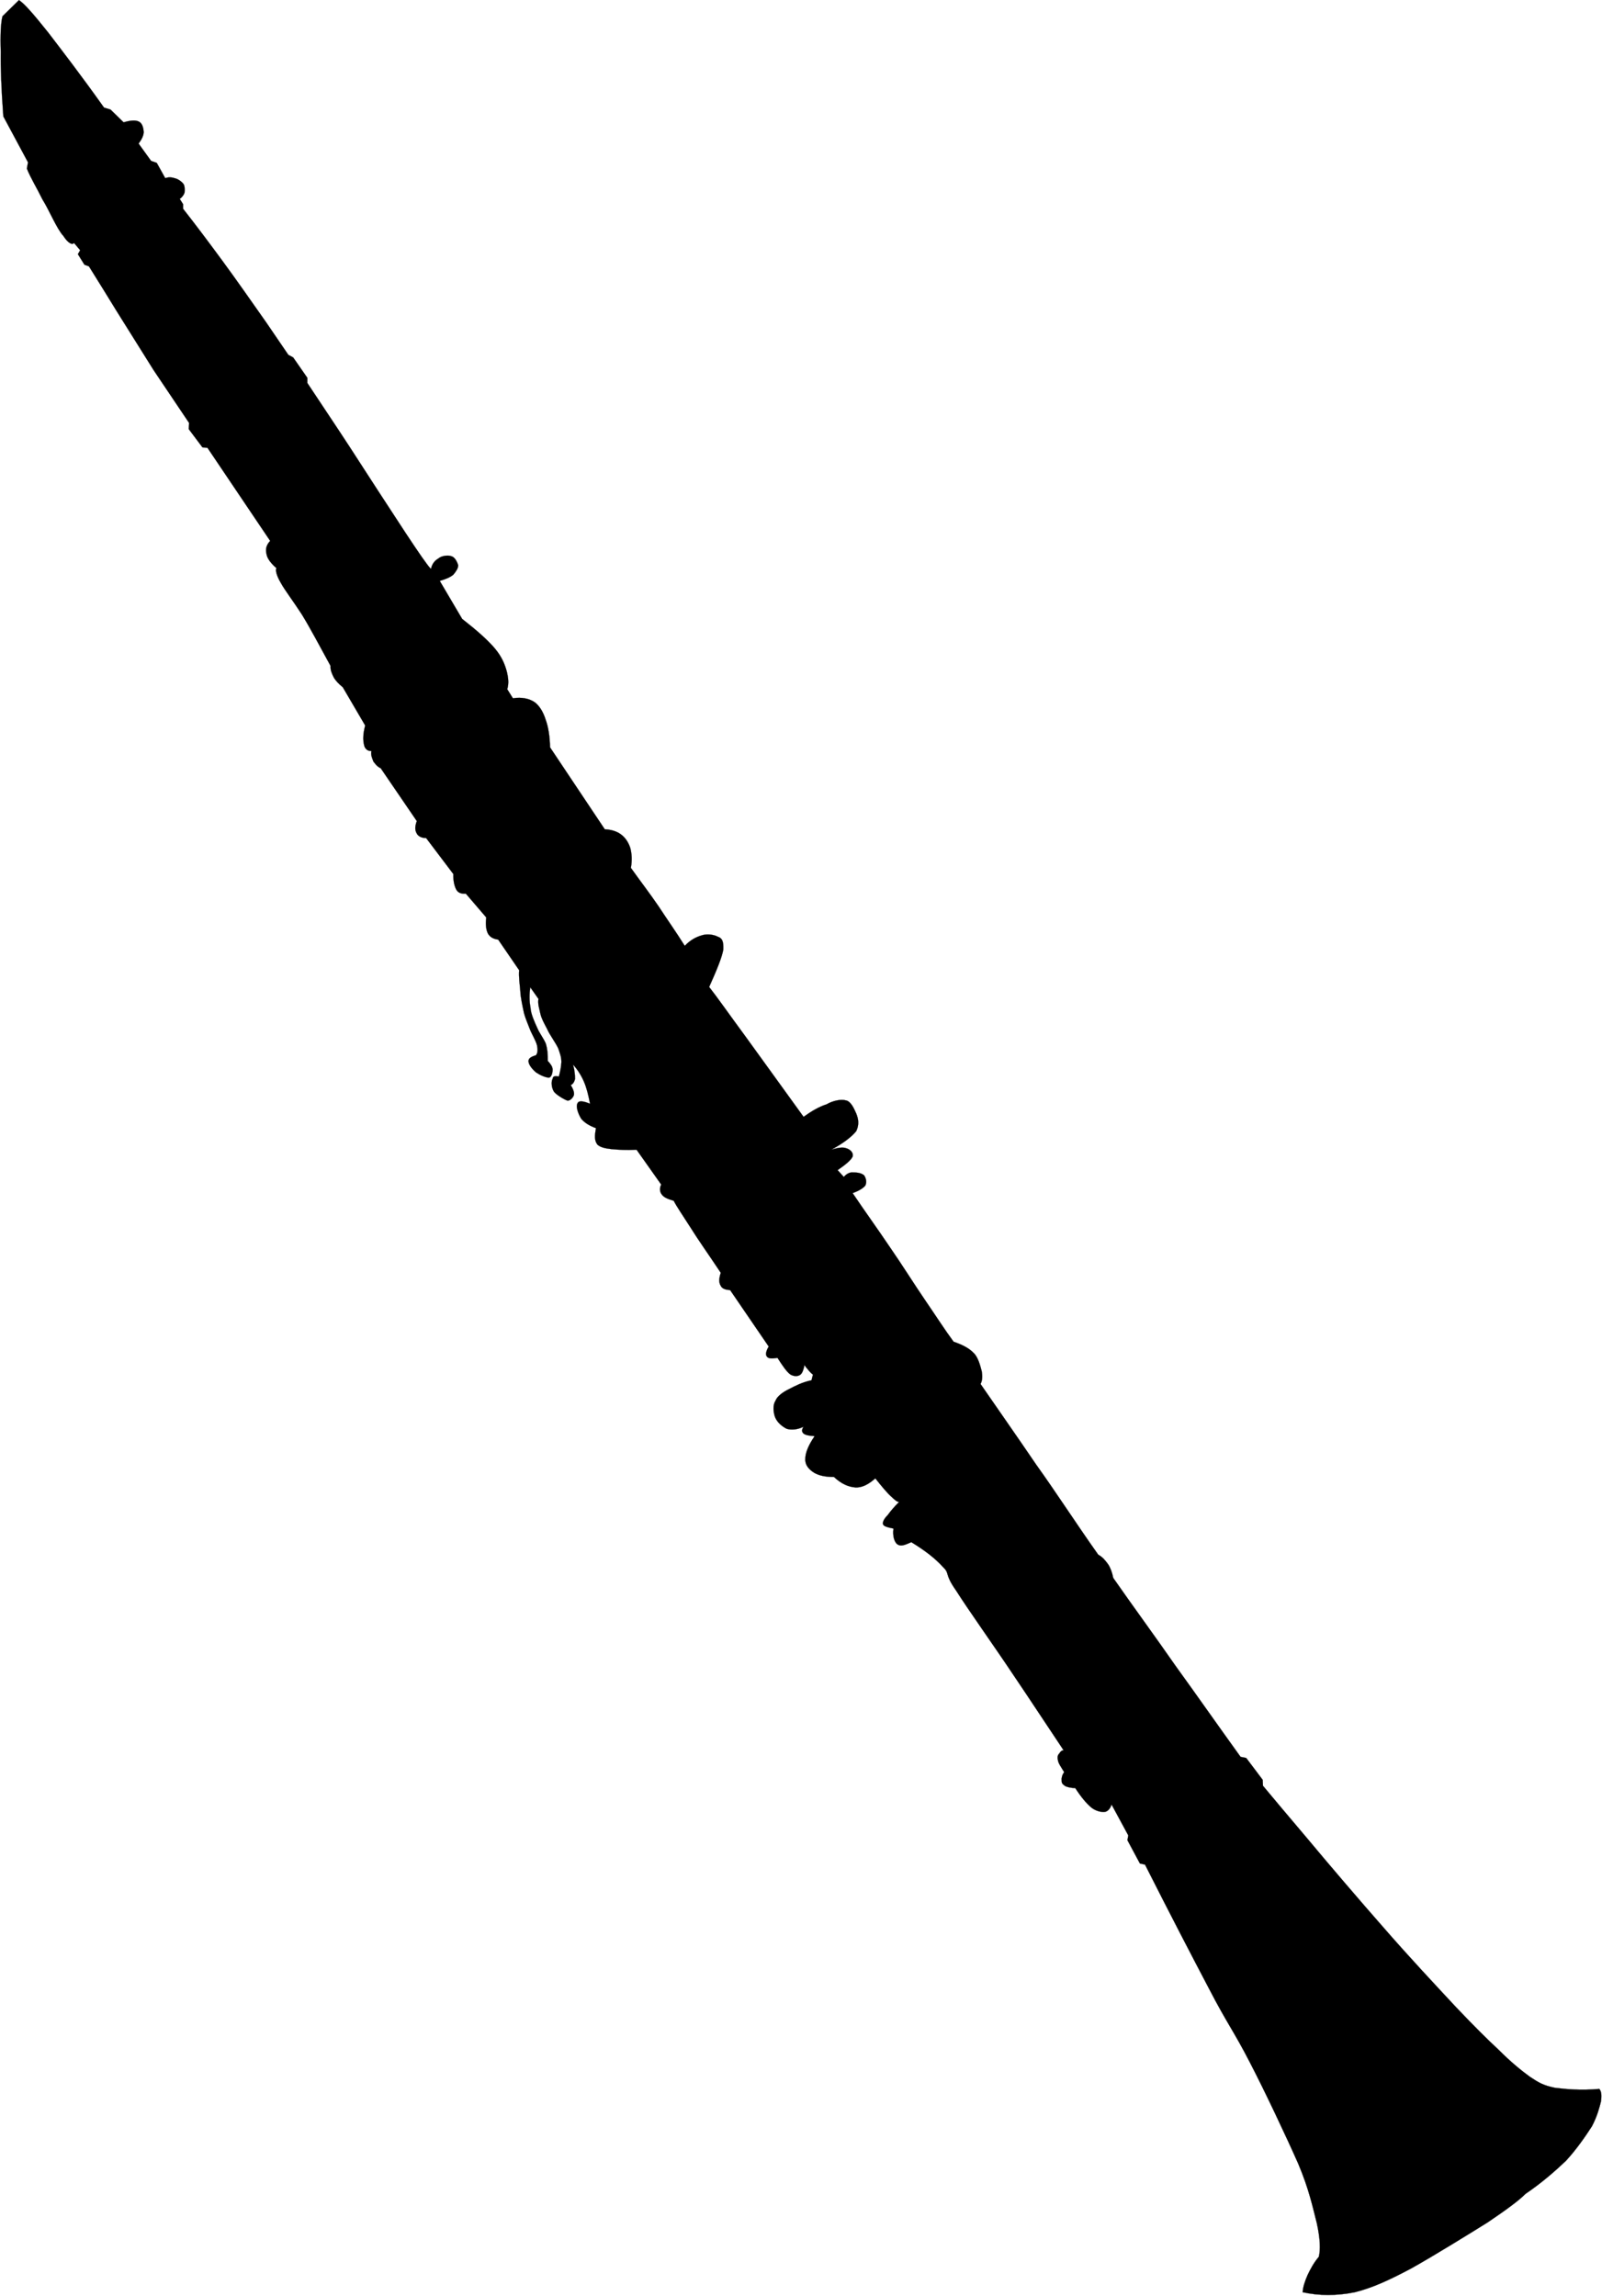 <?xml version="1.0" encoding="UTF-8"?><svg xmlns="http://www.w3.org/2000/svg" xmlns:xlink="http://www.w3.org/1999/xlink" height="473.0" preserveAspectRatio="xMidYMid meet" version="1.0" viewBox="-0.1 0.0 330.0 473.0" width="330.0" zoomAndPan="magnify"><g id="change1_1"><path d="m24.011,64.22 7.536,12.033 7.302,10.864-.059,1.285 2.804,3.739 1.051.117 12.909,19.16c-.817.876-.992,1.694-.759,2.687 .117.876.876,1.928 2.044,2.921-.234.409 0,1.519.935,3.096 .876,1.577 2.395,3.505 4.323,6.483 1.752,2.863 3.563,6.309 5.899,10.573-.059.818.234,1.519.643,2.336 .351.643 1.052,1.401 1.869,2.044l4.616,7.886c-.468,1.81-.468,2.979-.234,3.972 .117.76.701,1.344 1.519,1.285-.175.876.175,1.519.409,2.162 .408.525.701.993 1.519,1.402l7.419,10.865c-.409,1.168-.409,1.869 0,2.57 .233.468.876.935 1.927.935l5.608,7.418c-.057,1.402.234,2.57.643,3.271 .409.643 1.051.817 1.927.759l4.207,4.907c-.175,1.402-.059,2.512.35,3.33 .409.702 1.11,1.11 2.103,1.227l4.323,6.309c-.117,1.401.117,2.745.234,4.264 .059,1.403.468,3.154.759,4.557 .292,1.11.759,2.103 1.168,3.212s1.227,2.337 1.519,3.447c.175.818.175,1.577-.234,2.044-.992.292-1.577.643-1.519,1.285s.642,1.461 1.519,2.22c.76.526 1.87,1.051 2.688,1.11 .583-.117.759-1.11.759-1.636 0-.642-.409-1.168-.993-1.811 0-1.285-.059-2.395-.409-3.563-.467-1.11-1.285-2.104-1.752-3.213-.584-1.285-1.343-2.92-1.402-4.206-.292-1.46-.233-2.862-.058-4.205l1.694,2.394c-.175,1.11.175,1.928.408,3.097 .234.993.702,1.811 1.402,3.154 .467,1.11 1.752,2.804 2.278,3.973 .35,1.051.643,1.752.643,2.804-.059.935-.234,1.928-.526,2.979-.642-.118-1.226-.175-1.285.467-.292.468-.292,1.694.233,2.57 .292.584 2.22,1.752 2.862,1.928 .584,0 1.168-.701 1.286-1.169 .117-.525-.175-1.285-.643-2.043 .409-.175.701-.585.877-1.227 0-.759-.059-1.752-.409-2.979 .817.876 1.635,2.104 2.219,3.446s.935,2.804 1.285,4.615c-1.401-.584-2.336-.701-2.57-.117-.409.585.059,2.104.76,3.213 .643.759 1.577,1.402 3.037,1.928-.292,1.519-.351,2.57.292,3.388 .585.524 1.402.759 2.921.933 1.344.117 2.979.235 5.141.117l5.082,7.185c-.408.761-.292,1.521.117,2.044 .409.586 1.227.935 2.453,1.286 .584,1.169 1.811,2.922 3.446,5.493 1.52,2.453 3.681,5.489 6.25,9.346-.409,1.227-.409,2.044 0,2.688 .233.522.877.817 1.927.875l7.945,11.624c-.585.991-.702,1.695-.351,2.104s.993.408 2.162.231c1.052,1.635 1.868,2.861 2.687,3.447 .759.409 1.519.409 2.045,0 .408-.291.699-1.227.876-2.161-.118.117 0,.291.35.757 .351.353.585.818 1.345,1.404l-.294,1.166c-1.927.409-3.387,1.17-4.614,1.813-1.227.583-2.452,1.461-2.804,2.396-.584.875-.467,2.275-.116,3.327 .409,1.053 1.285,1.87 2.395,2.453 .935.292 2.104.235 3.504-.408-.408.586-.408,1.052 0,1.403 .351.292 1.111.466 2.279.526-1.285,1.867-1.929,3.444-1.929,4.731-.057,1.227.761,2.158 1.812,2.802 .993.586 2.278.878 4.09.878 1.518,1.401 2.92,2.043 4.438,2.16 1.403.058 2.688-.642 4.09-1.869 1.345,1.692 2.454,3.036 3.329,3.797 .76.761 1.286,1.108 1.577,1.053-1.051,1.051-1.753,1.869-2.335,2.687-.702.701-1.111,1.4-.994,1.867 .059.469.994.703 2.161.935-.232,1.579.234,2.805.76,3.214 .702.525 1.461.234 2.921-.409 2.862,1.753 4.965,3.388 6.541,5.141 1.462,1.4.176,1.287 2.688,4.848 2.395,3.797 7.887,11.508 11.741,17.292 3.679,5.432 7.067,10.628 10.398,15.595-.41,0-.702.292-.877.644-.293.234-.467.7-.293,1.401 .059.586.644,1.403 1.285,2.452-.408.526-.583,1.229-.525,1.639 0,.522.059.757.643,1.166 .35.234 1.227.469 2.161.469 1.169,1.811 2.278,3.153 3.329,4.028 .877.703 2.103.995 2.805.878 .584-.117 1.109-.7 1.344-1.519l3.447,6.367-.177.992 2.57,4.791 1.051.232c5.198,10.28 9.697,18.926 13.261,25.701 3.504,6.776 5.141,8.823 8.294,14.955 3.097,5.958 7.478,15.247 9.989,20.913 2.279,5.371 3.037,9.168 3.855,12.325 .7,3.21.759,5.432.408,6.893-1.051,1.226-1.753,2.57-2.335,3.797-.526,1.226-.936,2.396-.994,3.505 3.447.757 6.952.757 10.748,0 3.564-.878 7.126-2.514 11.625-4.909 4.496-2.51 11.684-6.949 15.712-9.463 3.973-2.684 6.427-4.497 7.828-5.898 3.271-2.221 5.957-4.557 8.295-6.775 2.22-2.396 4.089-5.14 5.373-7.127 1.111-2.104 1.579-3.972 1.87-5.141 .175-1.4.059-2.104-.351-2.57-3.798.352-6.776.058-9.172-.234-2.452-.526-3.271-1.052-5.14-2.278-1.984-1.458-3.973-3.097-6.425-5.55-2.571-2.393-4.849-4.671-8.646-8.645-3.973-4.263-9.931-10.629-14.954-16.413-5.14-5.841-11.623-13.435-15.654-18.283-4.206-4.965-7.302-8.645-9.288-11.041l-.059-1.226-3.388-4.498-1.167-.234c-4.674-6.483-8.996-12.677-13.437-18.809-4.382-6.31-8.645-12.09-12.792-18.049-.234-1.168-.585-2.104-1.052-2.804-.643-.878-1.11-1.462-2.044-1.988-4.674-6.601-8.646-12.793-12.793-18.573-4.09-6.019-7.828-11.333-11.45-16.591 .409-.644.409-1.752.234-2.688-.293-1.109-.758-2.861-1.635-3.679-.993-1.053-2.455-1.753-4.148-2.336-1.812-2.453-3.68-5.375-5.841-8.528-2.278-3.331-4.79-7.362-7.302-10.984-2.512-3.736-5.14-7.358-7.651-11.098 1.284-.465 2.161-.992 2.629-1.575 .35-.818.057-1.579-.234-2.044-.585-.587-1.695-.644-2.395-.644-.644-.061-1.402.409-1.812.935l-1.285-1.403c1.694-1.167 2.803-2.102 3.097-2.802 .232-.878-.644-1.521-1.285-1.696-.702-.291-1.812-.117-3.097.292 2.57-1.4 4.206-2.686 5.141-3.854 .642-1.402.408-2.512 0-3.563-.468-1.051-1.109-2.57-2.161-2.745-.994-.292-2.688.059-3.973.817-1.519.468-3.097,1.403-4.732,2.57-4.905-6.834-8.761-12.091-12.032-16.647-3.271-4.439-5.666-7.885-7.418-10.105 1.578-3.505 2.628-6.075 2.92-7.71 .059-1.694-.233-2.337-1.109-2.628-.876-.468-2.278-.643-3.33-.292-1.226.351-2.395.993-3.505,2.161-1.751-2.804-3.621-5.431-5.374-8.119-1.87-2.745-3.855-5.315-5.725-7.944 .293-1.635.176-2.92-.116-4.088-.409-1.227-1.051-2.162-1.927-2.804s-1.987-.993-3.331-1.051l-11.274-16.881c-.059-2.279-.351-4.148-.876-5.608-.526-1.694-1.285-2.92-2.278-3.68-1.109-.76-2.687-1.11-4.498-.817l-1.168-1.869c.351-1.168.234-2.336-.117-3.738-.409-1.46-.993-2.921-2.395-4.616-1.52-1.81-3.855-3.855-6.776-6.133l-4.615-7.828c1.168-.351 2.104-.7 2.804-1.285 .585-.701.994-1.343.994-1.928-.233-.759-.701-1.694-1.402-1.869-.759-.292-2.103-.059-2.687.467-.701.409-1.285,1.051-1.519,2.161-.76-.76-2.512-3.33-5.257-7.477-2.92-4.44-8.12-12.442-11.507-17.7-3.388-5.199-6.367-9.579-8.704-13.143v-1.057l-2.92-4.206-.993-.526-4.498-6.601c-3.33-4.731-6.134-8.762-9.054-12.734s-5.549-7.476-8.12-10.748v-.935l-.701-1.109c.467-.292.876-.876.993-1.286 .059-.642.059-1.402-.234-1.811-.466-.583-1.226-1.051-1.811-1.167-.701-.234-1.343-.234-1.928,0l-1.752-3.155-1.168-.409-2.57-3.563c.643-.876.994-1.577 1.052-2.336-.058-.935-.292-1.811-.935-2.162-.759-.408-1.752-.292-3.212.117l-2.688-2.628-1.343-.41c-4.731-6.659-8.646-11.74-11.508-15.479-2.98-3.738-4.908-5.958-6.018-6.659l-3.388,3.33c-.351,1.344-.468,3.855-.351,7.301-.058,3.505.117,7.711.526,13.319l5.082,9.463-.234,1.285c.759,1.928 2.044,3.972 3.212,6.366 1.402,2.22 2.921,6.017 4.323,7.536 .935,1.46 1.87,1.928 2.161,1.403l1.285,1.518-.468.818 1.344,2.162 .935.35c1.929,3.096 3.857,6.191 5.784,9.346z" fill="inherit" fill-rule="evenodd" stroke="#000" stroke-miterlimit="10" stroke-width=".036"/></g></svg>